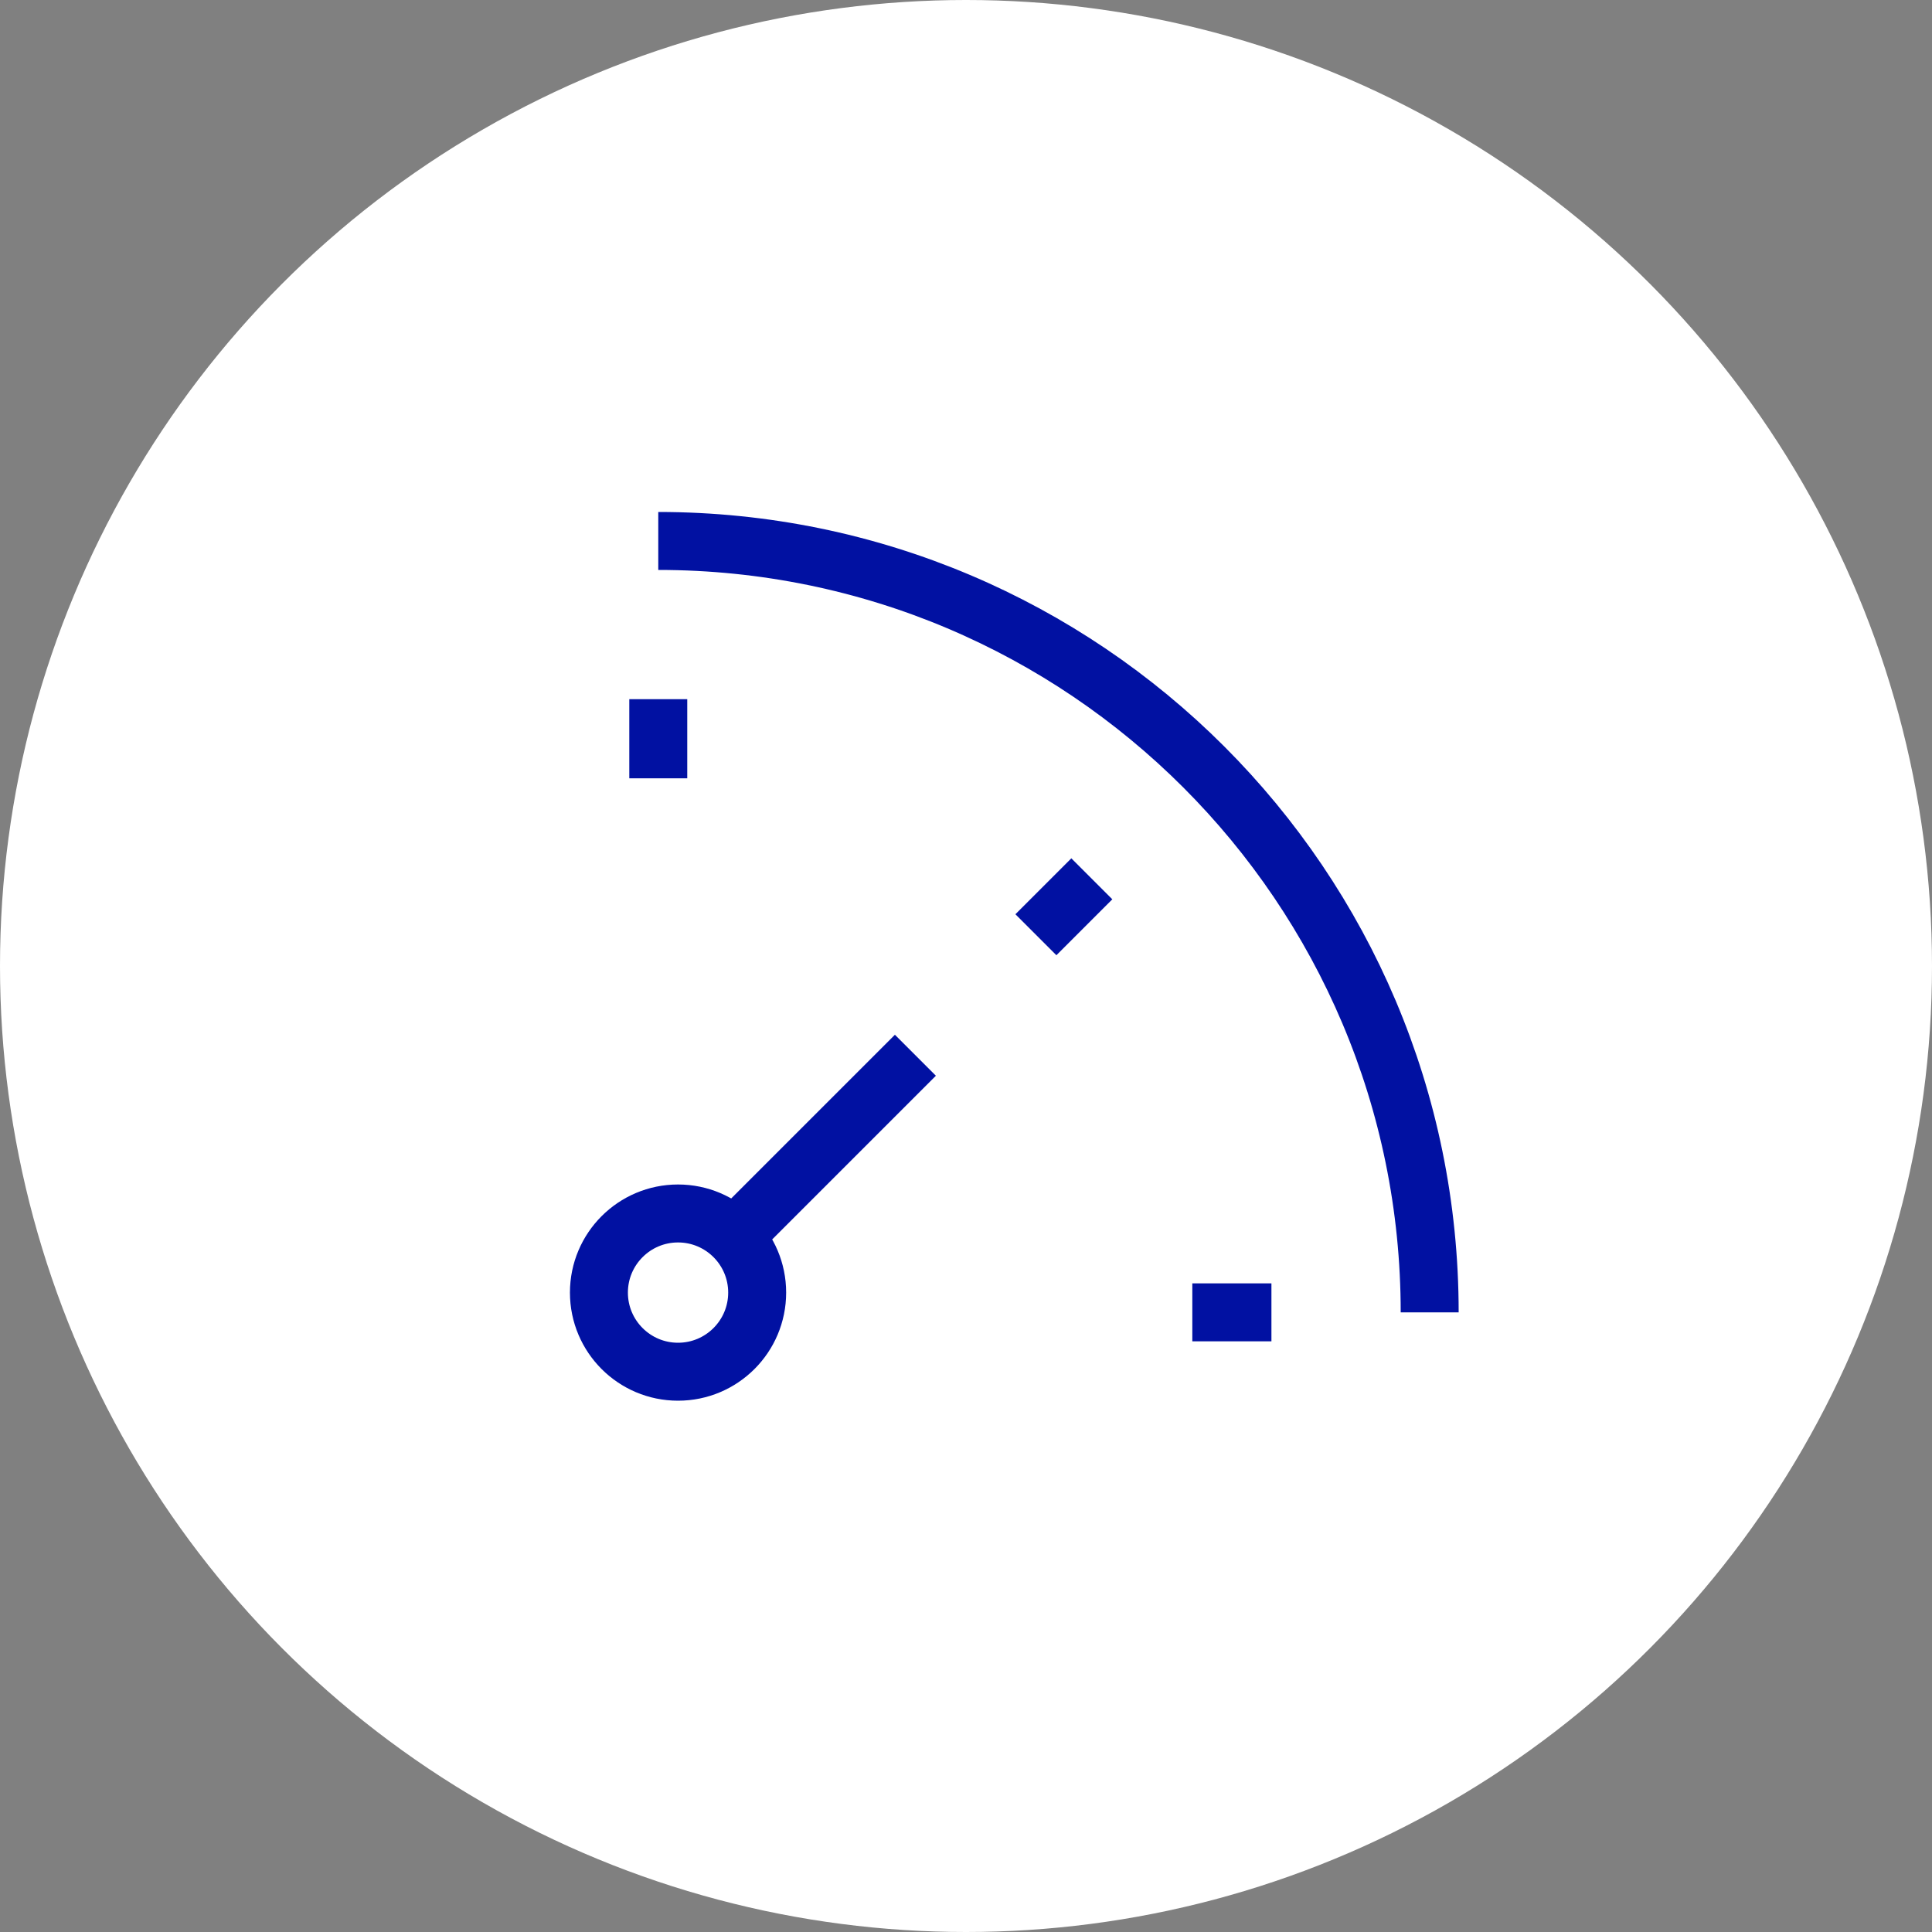<svg width="100" height="100" viewBox="0 0 100 100" fill="none" xmlns="http://www.w3.org/2000/svg">
<rect x="0" y="0" width="100" height="100" fill="#808080" stroke="none"/>
<circle cx="50" cy="50" r="50" fill="white"/>
<path d="M37.99 64.009L47.381 54.619" stroke="#0111A2" stroke-width="3" stroke-miterlimit="10" stroke-linejoin="round"/>
<path d="M34.072 36.19V40.286" stroke="#0111A2" stroke-width="3" stroke-miterlimit="10" stroke-linejoin="round"/>
<path d="M56.513 45.487L53.618 48.382" stroke="#0111A2" stroke-width="3" stroke-miterlimit="10" stroke-linejoin="round"/>
<path d="M65.809 67.928H61.714" stroke="#0111A2" stroke-width="3" stroke-miterlimit="10" stroke-linejoin="round"/>
<path d="M74 67.928C74 45.877 56.123 28 34.072 28" stroke="#0111A2" stroke-width="3" stroke-miterlimit="10" stroke-linejoin="round"/>
<path d="M39.191 66.904C39.191 69.167 37.357 71 35.095 71C32.834 71 31 69.167 31 66.904C31 64.643 32.834 62.809 35.095 62.809C37.357 62.809 39.191 64.643 39.191 66.904Z" stroke="#0111A2" stroke-width="3" stroke-miterlimit="10" stroke-linejoin="round"/>
</svg>
